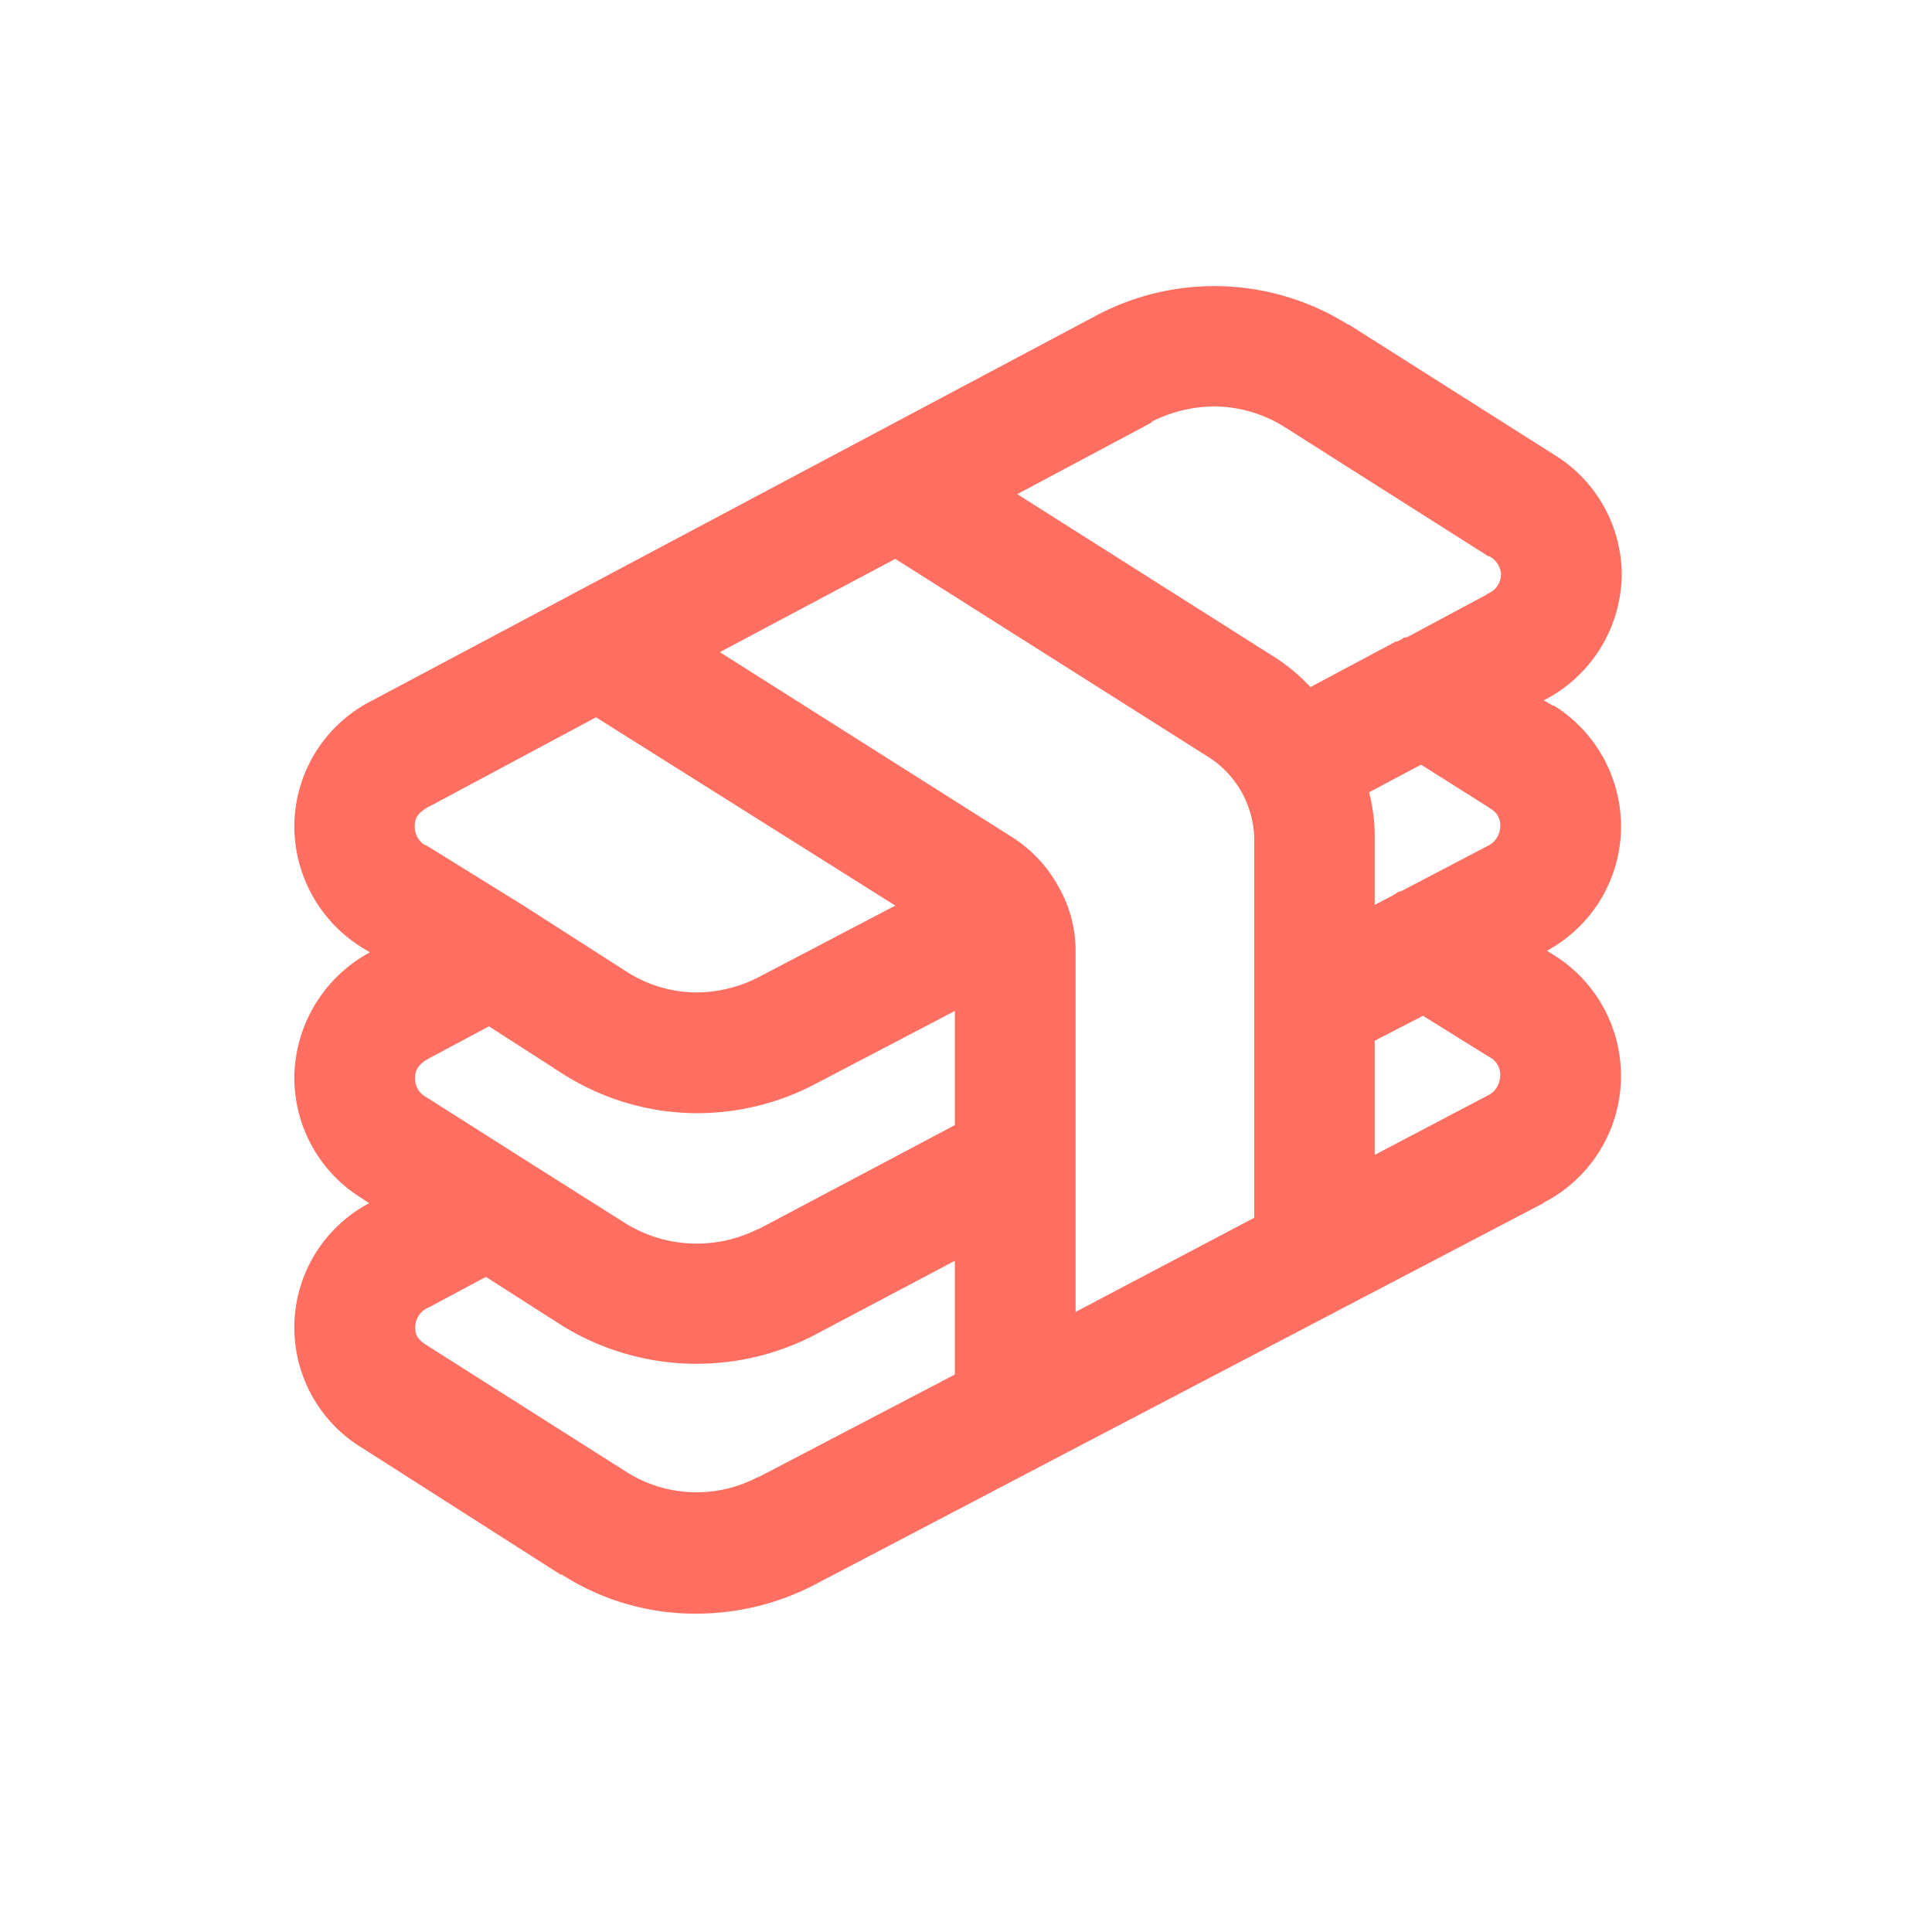 <svg id="finans_icon" xmlns="http://www.w3.org/2000/svg" width="22" height="22" viewBox="0 0 22 22">
  <rect id="Rectangle_606" data-name="Rectangle 606" width="22" height="22" transform="translate(0 0)" fill="none"/>
  <path id="np_cash_469215_000000" d="M11.843,12.055,8.435,9.911l-1.9,1.017-.018.009c-.129.073-.146.137-.146.22a.243.243,0,0,0,.119.211H6.5l1.109.687,1.172.751a1.484,1.484,0,0,0,.806.238,1.57,1.57,0,0,0,.7-.174Zm.678,2.5v-1.3l-1.594.834a2.888,2.888,0,0,1-1.338.33,2.854,2.854,0,0,1-1.548-.458l-.825-.531-.687.367c-.129.073-.155.146-.155.22a.24.24,0,0,0,.129.22l1.054.669,1.218.77a1.543,1.543,0,0,0,1.5.064h.009Zm0,2.84V16.1l-1.594.843a2.914,2.914,0,0,1-2.886-.11l-.86-.55-.65.348a.244.244,0,0,0-.155.229c0,.073.018.129.129.2l2.281,1.447a1.492,1.492,0,0,0,1.493.055h.009ZM9.845,9.169l3.3,2.089a1.56,1.56,0,0,1,.559.587,1.465,1.465,0,0,1,.192.742v4.095l2.034-1.072V11.285a1.128,1.128,0,0,0-.541-.934L11.843,8.107Zm8.887,4.819a.228.228,0,0,0-.129-.211l-.751-.467-.55.284v1.3l1.273-.669a.257.257,0,0,0,.156-.239Zm0-2.84a.213.213,0,0,0-.119-.2l-.009-.009-.77-.486h-.009l-.587.312a1.985,1.985,0,0,1,.064.522v.76l.211-.11c0-.009.009-.009.018-.009a.148.148,0,0,1,.064-.037h.009l.98-.513a.25.25,0,0,0,.147-.229Zm.009-2.868a.254.254,0,0,0-.129-.2H18.6L16.267,6.6a1.524,1.524,0,0,0-.8-.229,1.608,1.608,0,0,0-.705.174v.009l-1.53.816L16.121,9.2a2.122,2.122,0,0,1,.449.367l.962-.513c0-.009.009-.009.018,0,0-.009.009-.009.018-.009a.032.032,0,0,1,.018-.009c.009-.009.018-.009.028-.018S17.642,9,17.66,9h.009l.907-.486.009-.009a.24.24,0,0,0,.155-.22ZM5.769,18.229A1.6,1.6,0,0,1,5,16.864v-.028a1.6,1.6,0,0,1,.852-1.392l-.083-.055A1.612,1.612,0,0,1,5,14.015v-.028a1.637,1.637,0,0,1,.861-1.4l-.092-.055A1.625,1.625,0,0,1,5,11.157a1.607,1.607,0,0,1,.888-1.438L14.124,5.34A2.865,2.865,0,0,1,17,5.44h.009l2.327,1.475a1.608,1.608,0,0,1,.779,1.365,1.625,1.625,0,0,1-.888,1.438l.11.064V9.774a1.625,1.625,0,0,1,.77,1.375v.028a1.612,1.612,0,0,1-.843,1.392l.073.046a1.622,1.622,0,0,1-.11,2.822l-.009.009-5.6,2.931-2.693,1.411a2.924,2.924,0,0,1-1.347.33,2.814,2.814,0,0,1-1.539-.449v.009Z" transform="translate(-1.648 -1.743)" fill="#ff6f61"/>
</svg>
